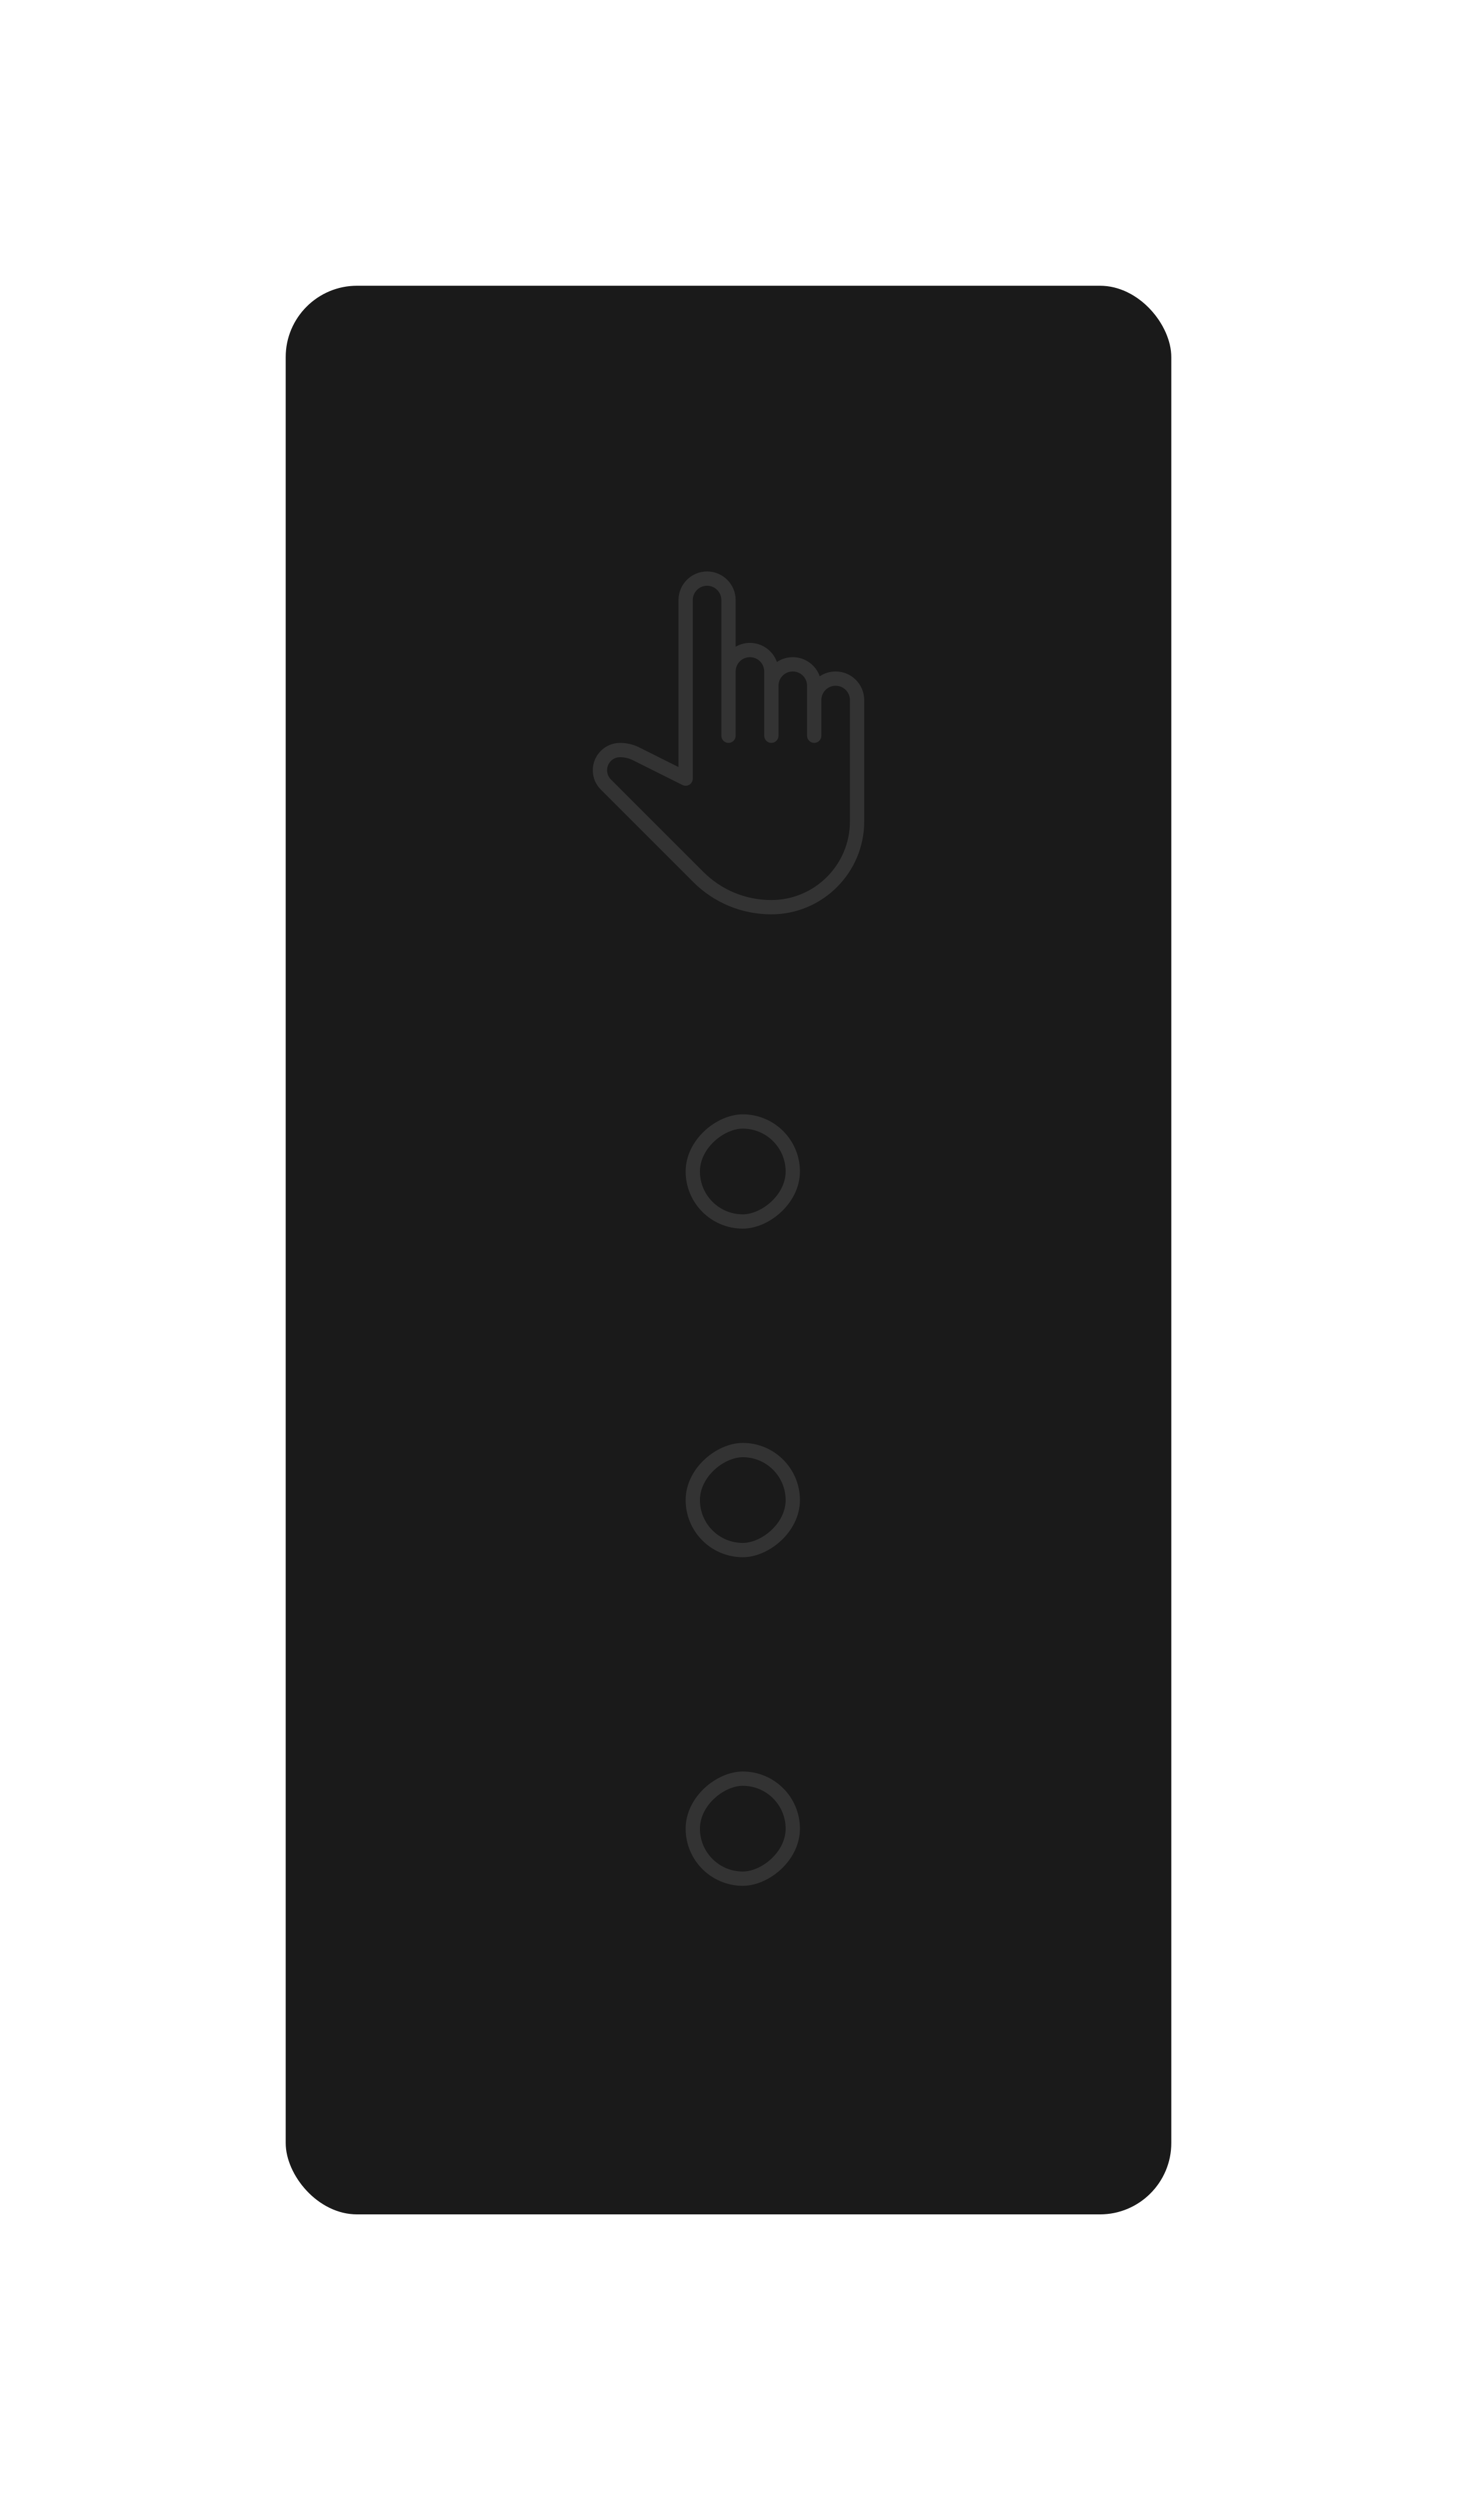 <?xml version="1.0" encoding="UTF-8"?> <svg xmlns="http://www.w3.org/2000/svg" width="102" height="175" viewBox="0 0 102 175" fill="none"> <g filter="url(#filter0_d_36_106)"> <rect x="20" y="20" width="62" height="135" rx="5" fill="#1A1A1A"></rect> </g> <rect x="48.5" y="85.5" width="7" height="7" rx="3.5" transform="rotate(-90 48.5 85.5)" stroke="#333333"></rect> <rect x="48.5" y="108.5" width="7" height="7" rx="3.5" transform="rotate(-90 48.5 108.5)" stroke="#333333"></rect> <rect x="48.5" y="131.5" width="7" height="7" rx="3.5" transform="rotate(-90 48.5 131.5)" stroke="#333333"></rect> <path d="M58.5 47C58.089 47 57.706 47.125 57.388 47.338C57.114 46.56 56.371 46 55.5 46C55.089 46 54.706 46.125 54.388 46.338C54.114 45.56 53.371 45 52.5 45C52.136 45 51.794 45.098 51.5 45.269V42C51.5 40.897 50.603 40 49.5 40C48.397 40 47.5 40.897 47.5 42V53.691L44.751 52.316C44.337 52.109 43.873 52 43.41 52C42.356 52 41.5 52.857 41.5 53.916C41.5 54.427 41.699 54.906 42.06 55.267L48.526 61.733C49.987 63.195 51.932 64 54 64C57.584 64 60.5 61.084 60.5 57.5V49C60.5 47.897 59.603 47 58.5 47ZM59.5 57.5C59.5 60.533 57.032 63 53.999 63C52.198 63 50.506 62.299 49.234 61.025L42.767 54.559C42.595 54.388 42.5 54.159 42.5 53.91C42.5 53.408 42.908 53 43.41 53C43.719 53 44.027 53.073 44.304 53.211L47.777 54.947C47.932 55.024 48.117 55.016 48.263 54.925C48.41 54.834 48.5 54.673 48.5 54.5V42C48.5 41.449 48.948 41 49.5 41C50.052 41 50.5 41.449 50.5 42V51.5C50.5 51.776 50.724 52 51 52C51.276 52 51.5 51.776 51.5 51.5V47C51.5 46.449 51.948 46 52.5 46C53.052 46 53.5 46.449 53.5 47V51.5C53.5 51.776 53.724 52 54 52C54.276 52 54.5 51.776 54.5 51.5V48C54.5 47.449 54.948 47 55.5 47C56.052 47 56.5 47.449 56.5 48V51.5C56.5 51.776 56.724 52 57 52C57.276 52 57.5 51.776 57.5 51.5V49C57.5 48.449 57.948 48 58.5 48C59.052 48 59.5 48.449 59.5 49V57.5V57.5Z" fill="#333333"></path> <defs> <filter id="filter0_d_36_106" x="0" y="0" width="102" height="175" filterUnits="userSpaceOnUse" color-interpolation-filters="sRGB"> <feFlood flood-opacity="0" result="BackgroundImageFix"></feFlood> <feColorMatrix in="SourceAlpha" type="matrix" values="0 0 0 0 0 0 0 0 0 0 0 0 0 0 0 0 0 0 127 0" result="hardAlpha"></feColorMatrix> <feOffset></feOffset> <feGaussianBlur stdDeviation="10"></feGaussianBlur> <feColorMatrix type="matrix" values="0 0 0 0 0 0 0 0 0 0 0 0 0 0 0 0 0 0 0.04 0"></feColorMatrix> <feBlend mode="normal" in2="BackgroundImageFix" result="effect1_dropShadow_36_106"></feBlend> <feBlend mode="normal" in="SourceGraphic" in2="effect1_dropShadow_36_106" result="shape"></feBlend> </filter> </defs> </svg> 